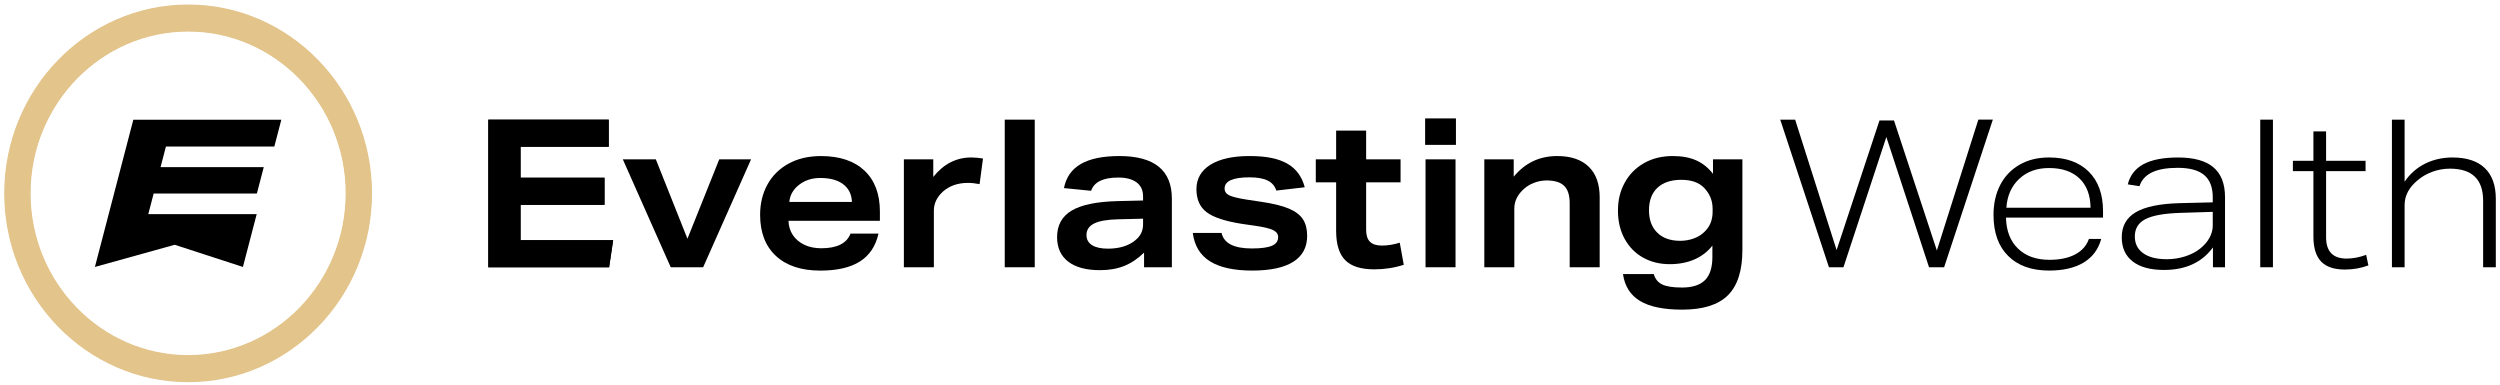 <svg xmlns="http://www.w3.org/2000/svg" width="240" height="37" viewBox="0 0 240 37" fill="none"><g clip-path="url(#clip0_170_24417)"><path d="M18.06 36.635C8.354 36.635 0.457 28.526 0.457 18.559C0.457 8.592 8.353 0.482 18.06 0.482C27.767 0.482 35.664 8.592 35.664 18.559C35.664 28.526 27.767 36.635 18.06 36.635ZM18.06 3.028C9.721 3.028 2.936 9.995 2.936 18.559C2.936 27.122 9.721 34.089 18.06 34.089C26.4 34.089 33.184 27.122 33.184 18.559C33.184 9.995 26.4 3.028 18.06 3.028Z" fill="#E3C48B"></path><path d="M18.06 36.69C8.325 36.69 0.406 28.558 0.406 18.562C0.406 8.565 8.325 0.434 18.06 0.434C27.794 0.434 35.714 8.565 35.714 18.562C35.714 28.558 27.794 36.69 18.06 36.69ZM18.06 2.987C9.696 2.987 2.892 9.974 2.892 18.562C2.892 27.151 9.696 34.138 18.06 34.138C26.423 34.138 33.228 27.151 33.228 18.562C33.228 9.974 26.423 2.987 18.06 2.987Z" fill="#E3C48B"></path><path d="M26.336 14.067L27.007 11.494H12.799L11.223 17.536L10.269 21.191L10.387 20.738L9.111 25.628L16.771 23.498L23.32 25.628L24.09 22.674L24.595 20.738L24.643 20.554H14.236L14.752 18.578H24.66L25.05 17.085L25.321 16.042H15.414L15.929 14.067H26.336Z" fill="black"></path><path d="M46.879 25.657V11.486H58.437V14.086H49.971V17.063H58.031V19.663H49.971V23.057H58.862L58.476 25.657H46.879Z" fill="black"></path><path d="M64.391 25.657L59.791 15.297H62.96L65.995 22.918L69.048 15.297H72.102L67.502 25.657H64.391Z" fill="black"></path><path d="M75.696 21.193C75.709 21.709 75.847 22.166 76.112 22.563C76.376 22.96 76.743 23.271 77.213 23.496C77.683 23.721 78.228 23.833 78.846 23.833C80.354 23.833 81.288 23.364 81.649 22.424H84.336C84.065 23.629 83.469 24.522 82.548 25.104C81.627 25.686 80.361 25.977 78.75 25.977C76.921 25.977 75.5 25.508 74.488 24.568C73.476 23.629 72.971 22.312 72.971 20.619C72.971 19.534 73.206 18.564 73.677 17.711C74.146 16.858 74.823 16.19 75.705 15.707C76.587 15.224 77.621 14.982 78.807 14.982C80.612 14.982 82.006 15.449 82.992 16.382C83.977 17.314 84.47 18.621 84.47 20.301V21.194H75.695L75.696 21.193ZM81.784 19.388C81.759 18.66 81.482 18.095 80.954 17.691C80.425 17.287 79.691 17.086 78.75 17.086C77.951 17.086 77.272 17.304 76.711 17.741C76.15 18.177 75.837 18.726 75.773 19.388H81.784V19.388Z" fill="black"></path><path d="M86.772 25.657V15.296H89.594V16.983C90.586 15.74 91.803 15.117 93.246 15.117C93.582 15.117 93.955 15.15 94.368 15.217L94.039 17.677C93.652 17.598 93.278 17.558 92.918 17.558C91.951 17.558 91.153 17.836 90.521 18.392C89.941 18.921 89.651 19.53 89.651 20.218V25.657H86.772Z" fill="black"></path><path d="M96.455 25.657V11.486H99.335V25.657H96.455Z" fill="black"></path><path d="M109.83 25.658V24.249C109.238 24.831 108.603 25.259 107.926 25.53C107.251 25.801 106.474 25.936 105.598 25.936C104.27 25.936 103.252 25.661 102.544 25.112C101.835 24.564 101.48 23.779 101.48 22.761C101.48 21.623 101.945 20.776 102.872 20.22C103.8 19.664 105.263 19.36 107.26 19.307L109.734 19.248V18.851C109.734 18.269 109.528 17.822 109.116 17.511C108.703 17.2 108.117 17.045 107.358 17.045C105.901 17.045 105.032 17.469 104.748 18.316L102.139 18.057C102.345 17.012 102.89 16.238 103.772 15.735C104.655 15.232 105.882 14.98 107.454 14.98C110.817 14.98 112.499 16.343 112.499 19.069V25.658H109.832L109.83 25.658ZM109.734 20.994L107.318 21.054C106.275 21.08 105.511 21.215 105.028 21.46C104.544 21.705 104.303 22.072 104.303 22.562C104.303 22.986 104.48 23.31 104.835 23.534C105.189 23.759 105.701 23.871 106.371 23.871C106.912 23.871 107.408 23.802 107.859 23.663C108.31 23.524 108.69 23.322 109 23.057C109.489 22.66 109.734 22.157 109.734 21.549V20.993L109.734 20.994Z" fill="black"></path><path d="M122.529 18.294C122.387 17.858 122.111 17.537 121.698 17.332C121.286 17.127 120.706 17.024 119.959 17.024C118.361 17.024 117.562 17.381 117.562 18.096C117.562 18.387 117.711 18.605 118.007 18.751C118.303 18.897 118.87 19.035 119.707 19.167L121.041 19.366C122.214 19.538 123.116 19.76 123.747 20.031C124.379 20.302 124.826 20.646 125.091 21.063C125.355 21.48 125.487 22.006 125.487 22.641C125.487 23.74 125.042 24.57 124.153 25.132C123.264 25.695 121.949 25.975 120.21 25.975C118.47 25.975 117.092 25.678 116.15 25.082C115.21 24.487 114.663 23.581 114.508 22.363H117.272C117.491 23.356 118.457 23.852 120.171 23.852C121.06 23.852 121.704 23.766 122.104 23.593C122.502 23.422 122.703 23.144 122.703 22.76C122.703 22.469 122.538 22.244 122.21 22.085C121.882 21.926 121.299 21.788 120.461 21.669L119.224 21.49C117.613 21.239 116.483 20.865 115.833 20.369C115.182 19.873 114.857 19.136 114.857 18.156C114.857 17.176 115.304 16.37 116.2 15.814C117.095 15.258 118.348 14.98 119.959 14.98C121.569 14.98 122.722 15.222 123.573 15.705C124.424 16.188 124.984 16.945 125.255 17.977L122.53 18.295L122.529 18.294Z" fill="black"></path><path d="M134.762 25.42C133.861 25.711 132.913 25.857 131.921 25.857C130.645 25.857 129.718 25.563 129.138 24.974C128.558 24.385 128.269 23.449 128.269 22.166V17.502H126.316V15.298H128.269V12.539H131.149V15.298H134.454V17.502H131.149V22.066C131.149 22.582 131.271 22.963 131.516 23.208C131.761 23.453 132.147 23.575 132.675 23.575C133.203 23.575 133.796 23.483 134.376 23.297L134.762 25.421V25.42Z" fill="black"></path><path d="M136.812 13.908V11.367H139.77V13.908H136.812ZM136.852 25.657V15.297H139.731V25.657H136.852Z" fill="black"></path><path d="M150.69 25.659V19.506C150.69 18.739 150.512 18.183 150.157 17.839C149.804 17.495 149.239 17.323 148.466 17.323C148.055 17.323 147.645 17.402 147.239 17.561C146.833 17.72 146.482 17.945 146.186 18.236C145.645 18.765 145.374 19.361 145.374 20.022V25.658H142.494V15.298H145.316V16.965C146.398 15.642 147.79 14.98 149.491 14.98C150.805 14.98 151.814 15.322 152.516 16.002C153.219 16.684 153.569 17.66 153.569 18.93V25.658H150.69V25.659Z" fill="black"></path><path d="M164.39 23.574C163.939 24.156 163.365 24.599 162.67 24.904C161.973 25.208 161.181 25.36 160.292 25.36C159.339 25.36 158.488 25.151 157.741 24.735C156.993 24.319 156.404 23.72 155.972 22.939C155.54 22.158 155.324 21.252 155.324 20.22C155.324 19.188 155.54 18.334 155.972 17.541C156.403 16.747 157.018 16.122 157.818 15.665C158.617 15.209 159.538 14.98 160.582 14.98C161.47 14.98 162.224 15.119 162.843 15.397C163.462 15.675 163.996 16.105 164.447 16.687V15.297H167.27V23.99C167.27 25.975 166.806 27.427 165.878 28.347C164.95 29.266 163.488 29.726 161.49 29.726C159.712 29.726 158.362 29.448 157.441 28.892C156.52 28.337 155.975 27.477 155.807 26.313H158.765C158.893 26.776 159.16 27.106 159.567 27.305C159.973 27.504 160.607 27.603 161.47 27.603C162.462 27.603 163.197 27.368 163.674 26.898C164.151 26.428 164.389 25.684 164.389 24.665V23.573L164.39 23.574ZM164.409 20.021C164.409 19.254 164.132 18.586 163.579 18.017C163.089 17.514 162.361 17.262 161.395 17.262C160.429 17.262 159.655 17.517 159.114 18.026C158.573 18.536 158.303 19.254 158.303 20.18C158.303 21.106 158.566 21.811 159.095 22.334C159.623 22.856 160.358 23.118 161.299 23.118C161.75 23.118 162.178 23.045 162.584 22.899C162.99 22.754 163.329 22.549 163.599 22.284C164.141 21.781 164.411 21.133 164.411 20.339V20.021H164.409Z" fill="black"></path><path d="M185.187 25.656L181.089 13.152L176.972 25.656H175.579L170.902 11.485H172.333L176.314 24.009L180.431 11.564H181.823L185.939 24.048L189.921 11.484H191.313L186.636 25.655H185.185L185.187 25.656Z" fill="black"></path><path d="M192.575 20.894C192.601 22.151 192.984 23.14 193.725 23.861C194.466 24.582 195.474 24.942 196.75 24.942C197.742 24.942 198.563 24.77 199.214 24.426C199.864 24.082 200.306 23.586 200.537 22.937H201.717C201.446 23.93 200.886 24.684 200.036 25.2C199.185 25.717 198.076 25.974 196.711 25.974C195.036 25.974 193.728 25.508 192.788 24.575C191.847 23.642 191.377 22.33 191.377 20.635C191.377 19.55 191.59 18.595 192.015 17.767C192.441 16.94 193.056 16.292 193.861 15.822C194.666 15.352 195.617 15.117 196.712 15.117C198.336 15.117 199.605 15.57 200.519 16.476C201.434 17.383 201.891 18.65 201.891 20.277V20.892H192.575V20.894ZM200.693 19.941C200.679 18.737 200.325 17.801 199.629 17.133C198.933 16.465 197.96 16.131 196.71 16.131C195.538 16.131 194.581 16.478 193.84 17.173C193.099 17.867 192.69 18.79 192.613 19.942H200.692L200.693 19.941Z" fill="black"></path><path d="M212.443 25.657V23.752C211.386 25.194 209.821 25.915 207.746 25.915C206.445 25.915 205.443 25.644 204.741 25.101C204.038 24.559 203.688 23.785 203.688 22.779C203.688 21.707 204.135 20.907 205.031 20.377C205.927 19.848 207.322 19.557 209.216 19.504L212.424 19.425V18.929C212.424 17.976 212.149 17.268 211.602 16.805C211.055 16.342 210.208 16.111 209.061 16.111C208.017 16.111 207.192 16.257 206.587 16.548C205.981 16.839 205.581 17.282 205.388 17.877L204.267 17.699C204.487 16.825 204.992 16.178 205.784 15.754C206.577 15.331 207.681 15.119 209.099 15.119C210.619 15.119 211.75 15.434 212.49 16.062C213.232 16.691 213.602 17.646 213.602 18.93V25.658H212.443V25.657ZM212.423 20.338L209.254 20.438C207.721 20.49 206.619 20.693 205.949 21.043C205.278 21.394 204.943 21.946 204.943 22.701C204.943 23.389 205.21 23.924 205.745 24.308C206.28 24.692 207.037 24.884 208.017 24.884C208.623 24.884 209.206 24.794 209.765 24.616C210.326 24.437 210.806 24.189 211.206 23.872C211.592 23.567 211.892 23.223 212.105 22.839C212.317 22.456 212.424 22.065 212.424 21.668V20.338H212.423Z" fill="black"></path><path d="M216.984 25.657V11.486H218.202V25.657H216.984Z" fill="black"></path><path d="M227.364 25.479C226.655 25.743 225.902 25.876 225.102 25.876C224.072 25.876 223.312 25.617 222.822 25.102C222.333 24.586 222.088 23.791 222.088 22.72V16.428H220.117V15.436H222.088V12.617H223.305V15.436H227.094V16.428H223.305V22.779C223.305 24.142 223.962 24.824 225.277 24.824C225.869 24.824 226.494 24.705 227.152 24.467L227.364 25.479Z" fill="black"></path><path d="M238.38 25.657V19.267C238.38 17.216 237.317 16.191 235.191 16.191C234.611 16.191 234.051 16.29 233.509 16.488C232.968 16.687 232.498 16.958 232.098 17.302C231.261 17.99 230.842 18.784 230.842 19.684V25.657H229.625V11.486H230.842V17.441C231.358 16.686 232.012 16.111 232.804 15.714C233.597 15.317 234.476 15.118 235.442 15.118C236.795 15.118 237.826 15.456 238.535 16.13C239.243 16.805 239.598 17.791 239.598 19.087V25.657H238.381L238.38 25.657Z" fill="black"></path><path d="M46.879 25.659V11.488H58.437V14.088H49.971V17.065H58.031V19.665H49.971V23.059H58.862L58.475 25.659H46.879Z" fill="black"></path></g><defs><clipPath id="clip0_170_24417"><rect width="240" height="37" fill="white"></rect></clipPath></defs></svg>